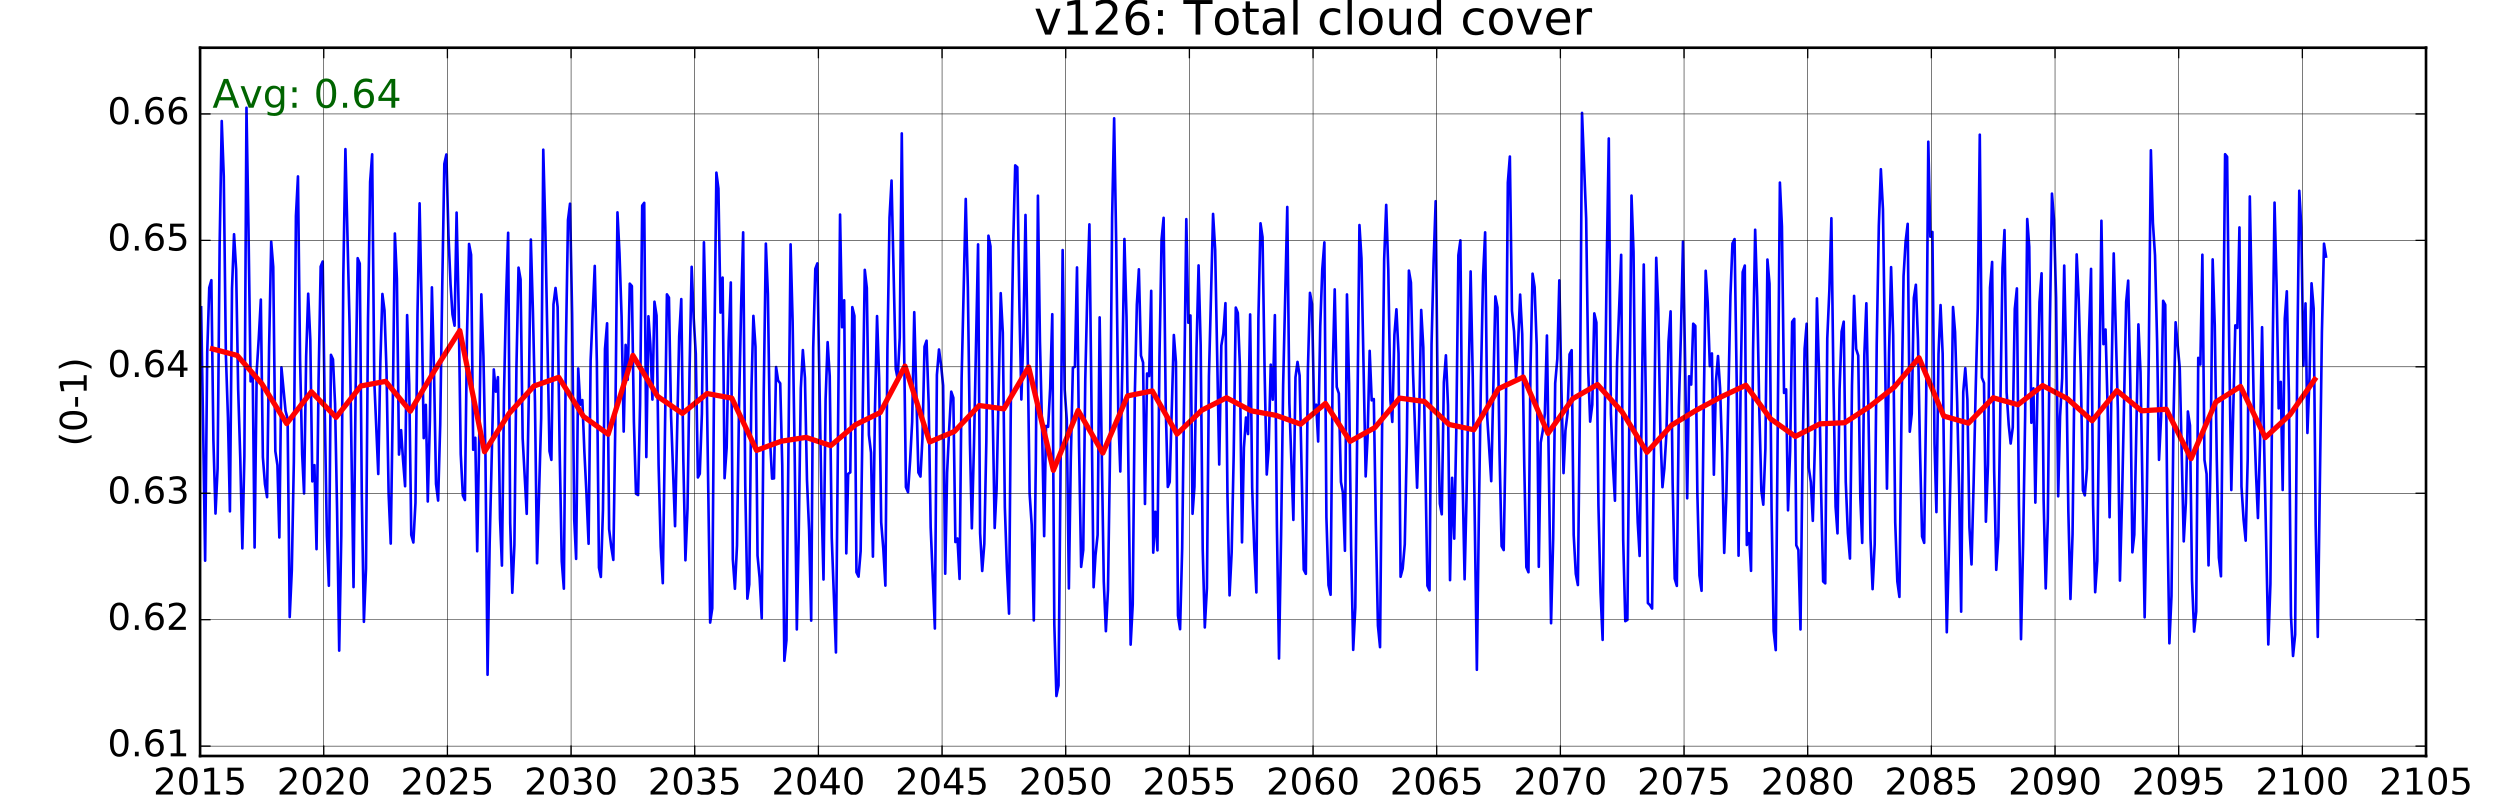 <?xml version="1.0" encoding="utf-8" standalone="no"?>
<!DOCTYPE svg PUBLIC "-//W3C//DTD SVG 1.1//EN"
  "http://www.w3.org/Graphics/SVG/1.1/DTD/svg11.dtd">
<!-- Created with matplotlib (http://matplotlib.org/) -->
<svg height="302pt" version="1.1" viewBox="0 0 950 302" width="950pt" xmlns="http://www.w3.org/2000/svg" xmlns:xlink="http://www.w3.org/1999/xlink">
 <defs>
  <style type="text/css">
*{stroke-linecap:butt;stroke-linejoin:round;stroke-miterlimit:100000;}
  </style>
 </defs>
 <g id="figure_1">
  <g id="patch_1">
   <path d="M 0 302.4 
L 950.4 302.4 
L 950.4 0 
L 0 0 
z
" style="fill:#ffffff;"/>
  </g>
  <g id="axes_1">
   <g id="patch_2">
    <path d="M 76.032 287.28 
L 921.888 287.28 
L 921.888 18.144 
L 76.032 18.144 
z
" style="fill:#ffffff;"/>
   </g>
   <g id="line2d_1">
    <path clip-path="url(#p4f9654e4d9)" d="M 76.431 116.792 
L 77.229 164.982 
L 77.95 213.06 
L 78.749 133.753 
L 79.521 109.313 
L 80.319 106.469 
L 81.092 167.197 
L 81.89 195.147 
L 82.688 178.054 
L 83.461 93.189 
L 84.259 45.991 
L 85.031 67.061 
L 85.828 134.741 
L 86.624 158.768 
L 87.369 194.312 
L 88.165 109.618 
L 88.936 89.017 
L 89.732 102.389 
L 90.502 147.841 
L 91.298 173.984 
L 92.094 208.382 
L 92.864 173.35 
L 93.66 40.94 
L 94.431 87.35 
L 95.228 144.932 
L 96.026 141.76 
L 96.747 208.05 
L 97.545 141.145 
L 98.318 128.693 
L 99.116 113.845 
L 99.888 173.718 
L 100.687 183.971 
L 101.485 188.919 
L 102.257 131.929 
L 103.056 91.835 
L 103.828 101.423 
L 104.626 171.433 
L 105.425 176.775 
L 106.146 204.24 
L 106.944 139.57 
L 108.514 156.163 
L 109.287 159.166 
L 110.085 234.481 
L 110.883 216.766 
L 111.656 175.672 
L 112.454 82.04 
L 113.226 67.037 
L 114.025 136.454 
L 114.823 172.706 
L 115.544 187.521 
L 116.342 135.369 
L 117.115 111.607 
L 117.913 129.026 
L 118.685 182.922 
L 119.484 176.75 
L 120.282 208.684 
L 121.054 144.714 
L 121.852 101.303 
L 122.625 99.377 
L 123.422 157.411 
L 124.218 203.596 
L 124.963 222.58 
L 125.759 134.831 
L 126.529 136.55 
L 127.325 153.457 
L 128.096 194.246 
L 128.892 247.235 
L 129.688 203.497 
L 130.458 104.852 
L 131.254 56.666 
L 132.822 122.752 
L 134.341 223.092 
L 135.139 148.168 
L 135.911 98.107 
L 136.71 100.142 
L 137.482 188.124 
L 138.28 236.289 
L 139.079 216.108 
L 139.851 121.226 
L 140.649 69.061 
L 141.422 58.644 
L 142.22 144.626 
L 143.739 180.117 
L 144.537 137.47 
L 145.31 111.712 
L 146.108 117.957 
L 146.88 140.969 
L 147.679 187.737 
L 148.477 206.557 
L 149.249 154.202 
L 150.048 88.725 
L 150.82 105.95 
L 151.618 172.742 
L 152.417 163.459 
L 153.138 174.622 
L 153.936 184.773 
L 154.708 119.738 
L 155.506 146.288 
L 156.279 203.289 
L 157.077 206.147 
L 157.875 191.063 
L 158.648 119.186 
L 159.446 77.265 
L 160.218 116.356 
L 161.016 166.488 
L 161.812 153.84 
L 162.556 190.567 
L 163.352 160.009 
L 164.123 109.192 
L 164.919 140.753 
L 165.689 183.896 
L 166.485 190.21 
L 167.281 161.389 
L 168.052 108.817 
L 168.848 62.261 
L 169.618 58.7 
L 170.415 89.3 
L 171.213 108.07 
L 171.934 119.462 
L 172.733 123.76 
L 173.505 80.781 
L 174.303 117.937 
L 175.076 172.531 
L 175.874 188.232 
L 176.672 190.021 
L 177.445 128.239 
L 178.243 92.695 
L 179.015 96.813 
L 179.814 170.905 
L 180.612 166.351 
L 181.333 209.477 
L 182.131 164.897 
L 182.903 111.858 
L 183.702 135.391 
L 184.474 173.575 
L 185.272 256.405 
L 186.071 206.512 
L 187.641 140.389 
L 188.414 148.834 
L 189.212 143.319 
L 190.01 197.026 
L 190.731 214.924 
L 191.529 148.881 
L 192.302 113.369 
L 193.1 88.453 
L 193.872 198.702 
L 194.671 225.251 
L 195.469 207.064 
L 196.241 139.755 
L 197.04 101.699 
L 197.812 106.149 
L 198.609 166.561 
L 200.15 195.259 
L 200.946 150.466 
L 201.716 91.021 
L 202.512 118.407 
L 203.283 152.725 
L 204.079 214.03 
L 205.645 158.938 
L 206.441 56.881 
L 207.212 86.438 
L 208.807 171.442 
L 209.528 174.753 
L 210.326 115.657 
L 211.099 109.426 
L 211.897 116.66 
L 212.669 171.059 
L 213.468 213.316 
L 214.266 223.691 
L 215.038 131.844 
L 215.836 83.573 
L 216.609 77.402 
L 217.407 119.512 
L 218.205 197.36 
L 218.926 212.375 
L 219.725 140.019 
L 220.497 153.787 
L 221.295 152.035 
L 222.068 171.81 
L 222.866 187.857 
L 223.664 206.631 
L 224.437 136.915 
L 226.007 101.05 
L 226.806 137.697 
L 227.604 215.679 
L 228.325 219.24 
L 229.123 193.792 
L 229.895 132.587 
L 230.694 122.857 
L 231.466 201.077 
L 232.264 207.744 
L 233.063 212.757 
L 233.835 159.793 
L 234.633 80.696 
L 235.406 96.095 
L 236.203 120.378 
L 236.999 163.994 
L 237.744 131.062 
L 238.54 144.294 
L 239.31 107.791 
L 240.106 108.687 
L 240.876 160.206 
L 241.672 187.601 
L 242.468 188.125 
L 243.239 153.411 
L 244.035 78.129 
L 244.805 77.081 
L 245.602 173.679 
L 246.401 120.18 
L 247.122 130.782 
L 247.92 151.84 
L 248.692 114.653 
L 249.49 119.922 
L 250.263 176.584 
L 251.061 207.736 
L 251.859 221.601 
L 253.43 111.854 
L 254.202 113.086 
L 255.001 158.057 
L 256.52 199.947 
L 258.091 127.741 
L 258.889 113.655 
L 259.661 174.772 
L 260.46 212.91 
L 261.258 193.171 
L 262.03 141.093 
L 262.828 101.386 
L 263.601 120.87 
L 264.399 134.433 
L 265.197 181.436 
L 265.918 180.031 
L 266.717 157.256 
L 267.489 92.069 
L 268.287 126.65 
L 269.858 236.583 
L 270.656 231.165 
L 271.429 133.503 
L 272.227 65.605 
L 272.999 71.657 
L 273.796 118.787 
L 274.592 105.484 
L 275.337 181.711 
L 276.133 170.129 
L 276.904 129.589 
L 277.7 107.336 
L 278.47 212.458 
L 279.266 223.726 
L 280.062 207.272 
L 280.832 154.577 
L 281.628 116.28 
L 282.399 88.289 
L 283.196 184.457 
L 283.994 227.493 
L 284.715 222.096 
L 285.513 149.118 
L 286.286 120.032 
L 287.084 131.762 
L 287.856 211.089 
L 288.655 219.552 
L 289.453 234.94 
L 290.225 148.888 
L 291.024 92.578 
L 291.796 111.701 
L 292.594 166.85 
L 293.393 181.892 
L 294.114 181.783 
L 294.912 139.48 
L 295.684 144.618 
L 296.482 145.675 
L 297.255 176.782 
L 298.053 251.09 
L 298.851 243.317 
L 300.422 92.85 
L 301.194 122.117 
L 301.993 173.793 
L 302.791 239.181 
L 303.512 203.318 
L 304.31 147.594 
L 305.083 133.034 
L 305.881 143.638 
L 306.653 182.384 
L 307.452 201.374 
L 308.25 235.841 
L 309.022 132.072 
L 309.82 102.154 
L 310.593 100.089 
L 312.186 190.964 
L 312.931 220.217 
L 313.727 151.651 
L 314.497 130.016 
L 315.293 142.911 
L 316.064 204.322 
L 317.656 247.932 
L 319.222 81.54 
L 319.992 124.359 
L 320.79 114.1 
L 321.588 210.28 
L 322.309 180.059 
L 323.107 179.502 
L 323.879 116.711 
L 324.678 120.031 
L 325.45 217.446 
L 326.248 219.13 
L 327.047 209.406 
L 328.617 102.546 
L 329.39 109.419 
L 330.188 165.28 
L 330.986 172.022 
L 331.707 211.517 
L 332.505 154.814 
L 333.278 120.11 
L 334.076 143.761 
L 334.848 198.457 
L 335.647 208.437 
L 336.445 222.532 
L 337.217 132.991 
L 338.016 82.644 
L 338.788 68.603 
L 340.385 140.171 
L 341.106 143.92 
L 341.904 128.303 
L 342.676 50.691 
L 343.474 124.969 
L 344.247 185.101 
L 345.045 187.044 
L 345.843 175.078 
L 346.616 160.353 
L 347.414 118.627 
L 348.984 179.571 
L 349.78 181.09 
L 350.524 166.698 
L 351.32 131.717 
L 352.091 129.457 
L 352.887 153.175 
L 353.657 200.399 
L 355.249 238.838 
L 356.02 142.454 
L 356.816 132.808 
L 357.586 138.57 
L 358.383 146.462 
L 359.181 218.013 
L 359.902 179.566 
L 360.701 162.722 
L 361.473 148.831 
L 362.271 151.165 
L 363.044 205.977 
L 363.842 204.627 
L 364.64 219.988 
L 365.413 143.749 
L 366.983 75.596 
L 367.782 109.163 
L 368.58 168.437 
L 369.301 200.754 
L 370.099 169.493 
L 371.67 92.87 
L 372.442 202.652 
L 373.24 216.963 
L 374.039 206.673 
L 374.811 167.66 
L 375.609 89.563 
L 376.382 93.616 
L 377.18 154.131 
L 377.978 200.634 
L 378.699 185.964 
L 380.27 111.4 
L 381.068 126.412 
L 381.84 192.716 
L 382.639 216.307 
L 383.437 233.176 
L 384.209 142.373 
L 385.008 92.58 
L 385.78 62.841 
L 386.577 63.551 
L 387.373 116.583 
L 388.118 151.803 
L 388.914 126.37 
L 389.684 81.677 
L 390.48 131.4 
L 391.251 187.553 
L 392.047 199.515 
L 392.843 235.768 
L 393.613 175.426 
L 394.409 74.36 
L 395.18 129.857 
L 395.977 162.181 
L 396.775 203.73 
L 397.496 161.861 
L 398.294 162.204 
L 399.067 147.385 
L 399.865 119.397 
L 400.637 237.216 
L 401.436 264.484 
L 402.234 260.471 
L 403.804 95.025 
L 404.577 148.014 
L 405.375 159.442 
L 406.173 223.606 
L 406.894 174.784 
L 407.693 139.745 
L 408.465 139.36 
L 409.263 101.625 
L 410.036 169.396 
L 410.834 215.413 
L 411.632 208.991 
L 412.405 144.033 
L 413.203 110.023 
L 413.975 85.253 
L 415.572 223.144 
L 416.293 211.015 
L 417.091 203.281 
L 417.863 120.605 
L 419.434 220.938 
L 420.232 239.847 
L 421.031 224.217 
L 421.803 172.462 
L 422.601 82.739 
L 423.374 44.96 
L 424.171 93.183 
L 424.967 158.517 
L 425.712 179.174 
L 426.508 138.297 
L 427.278 90.814 
L 428.074 120.534 
L 429.64 244.958 
L 430.436 229.698 
L 431.207 151.066 
L 432.003 115.767 
L 432.773 102.336 
L 433.57 135.127 
L 434.369 137.785 
L 435.09 191.506 
L 435.888 141.921 
L 436.66 142.899 
L 437.458 110.517 
L 438.231 210 
L 439.029 194.485 
L 439.827 209.14 
L 440.6 135.635 
L 441.398 90.969 
L 442.17 82.774 
L 442.969 154.333 
L 443.767 185.039 
L 444.488 183.16 
L 446.059 127.303 
L 446.857 137.616 
L 447.629 233.91 
L 448.428 239.093 
L 449.226 208.418 
L 450.796 83.275 
L 451.569 122.647 
L 452.367 119.876 
L 453.165 195.236 
L 453.886 184.943 
L 454.685 132.216 
L 455.457 100.852 
L 456.255 131.148 
L 457.028 208.765 
L 457.826 238.432 
L 458.624 223.547 
L 459.397 142.934 
L 460.967 81.294 
L 461.764 94.93 
L 463.305 176.514 
L 464.101 131.329 
L 464.872 126.757 
L 465.668 115.201 
L 466.438 188.418 
L 467.234 226.239 
L 468.03 209.911 
L 468.8 173.056 
L 469.596 116.879 
L 470.367 118.908 
L 471.164 139.19 
L 471.962 206.095 
L 472.683 170.164 
L 473.481 158.647 
L 474.254 164.938 
L 475.052 119.484 
L 475.824 185.291 
L 476.623 208.511 
L 477.421 225.122 
L 478.193 121.007 
L 478.992 84.852 
L 479.764 90.105 
L 480.562 141.714 
L 481.361 180.311 
L 482.082 170.656 
L 482.88 138.563 
L 483.652 151.879 
L 484.45 119.757 
L 485.223 200.05 
L 486.021 250.234 
L 486.819 203.232 
L 487.592 146.315 
L 489.162 78.654 
L 489.961 153.207 
L 491.48 197.563 
L 492.278 143.403 
L 493.051 137.531 
L 493.849 142.679 
L 495.42 216.481 
L 496.218 218.059 
L 496.99 141.005 
L 497.788 111.282 
L 498.561 115.525 
L 499.358 155.615 
L 500.154 153.78 
L 500.899 167.772 
L 501.695 123.922 
L 502.465 102.325 
L 503.261 92.104 
L 504.032 196.543 
L 504.828 222.368 
L 505.624 226.007 
L 506.394 142.191 
L 507.19 109.963 
L 507.96 147.039 
L 508.758 149.518 
L 509.556 183.155 
L 510.277 187.016 
L 511.075 209.295 
L 511.847 111.887 
L 512.646 145.861 
L 513.418 208.14 
L 514.216 246.95 
L 515.015 230.838 
L 516.585 85.521 
L 517.358 98.154 
L 518.954 181.039 
L 519.675 166.342 
L 520.473 133.328 
L 521.246 152.13 
L 522.044 151.639 
L 522.816 199.234 
L 523.615 237.751 
L 524.413 245.924 
L 525.185 163.891 
L 525.984 98.466 
L 526.756 77.864 
L 527.554 102.633 
L 528.353 152.031 
L 529.074 160.329 
L 529.872 127.273 
L 530.644 117.538 
L 531.442 134.329 
L 532.215 219.17 
L 533.013 216.104 
L 533.811 206.836 
L 534.584 168.927 
L 535.382 102.832 
L 536.154 107.38 
L 536.952 141.601 
L 538.492 185.325 
L 539.288 158.523 
L 540.059 117.797 
L 540.855 131.976 
L 542.421 222.582 
L 543.217 224.329 
L 543.988 130.809 
L 544.784 99.038 
L 545.554 76.456 
L 546.351 155.331 
L 547.149 191.387 
L 547.87 195.431 
L 548.669 145.241 
L 549.441 135.024 
L 550.239 154.026 
L 551.012 220.454 
L 551.81 181.566 
L 552.608 204.683 
L 553.381 164.203 
L 554.179 96.981 
L 554.951 91.332 
L 555.75 180.405 
L 556.548 220.122 
L 557.269 189.358 
L 558.839 103.145 
L 559.638 142.806 
L 561.208 254.521 
L 562.007 193.141 
L 562.779 142.794 
L 563.577 104.662 
L 564.35 88.295 
L 565.148 158.555 
L 566.667 182.844 
L 568.238 112.641 
L 569.036 116.83 
L 569.808 171.306 
L 570.607 207.532 
L 571.405 209.029 
L 572.177 164.386 
L 572.976 69.381 
L 573.748 59.483 
L 574.545 118.1 
L 575.341 126.037 
L 576.086 143.362 
L 576.882 130.319 
L 577.652 111.944 
L 578.448 126.969 
L 579.219 176.821 
L 580.015 215.517 
L 580.811 217.459 
L 581.581 139.912 
L 582.377 103.997 
L 583.148 109.067 
L 583.945 131.176 
L 584.743 215.388 
L 585.464 168.204 
L 586.262 163.615 
L 587.035 157.267 
L 587.833 127.498 
L 589.404 236.832 
L 590.202 204.792 
L 590.974 145.616 
L 591.772 136.453 
L 592.545 106.541 
L 593.343 147.697 
L 594.141 179.78 
L 594.862 163.664 
L 595.661 156.957 
L 596.433 134.645 
L 597.231 133.068 
L 598.004 203.309 
L 598.802 218.051 
L 599.6 222.321 
L 600.373 153.864 
L 601.171 42.901 
L 602.742 83.063 
L 603.54 141.07 
L 604.261 160.216 
L 605.059 153.805 
L 605.831 119.087 
L 606.63 122.569 
L 607.402 191.932 
L 608.2 225.008 
L 608.999 243.154 
L 609.771 161.895 
L 610.569 99.183 
L 611.342 52.615 
L 612.139 157.085 
L 612.935 177.195 
L 613.68 190.271 
L 614.476 138.139 
L 616.042 96.835 
L 616.812 205.152 
L 617.608 236.041 
L 618.404 235.566 
L 619.971 74.319 
L 620.741 95.67 
L 621.538 172.296 
L 622.337 198.557 
L 623.058 211.257 
L 624.628 100.517 
L 625.426 152.311 
L 626.199 229.157 
L 626.997 229.934 
L 627.795 231.254 
L 629.366 97.963 
L 630.138 117.326 
L 630.937 164.165 
L 631.735 185.129 
L 632.456 178.012 
L 633.254 164.425 
L 634.027 129.881 
L 634.825 118.317 
L 635.597 183.423 
L 636.396 219.895 
L 637.194 222.641 
L 637.966 154.562 
L 638.764 126.248 
L 639.537 91.79 
L 640.335 137.083 
L 641.133 189.359 
L 641.854 142.968 
L 642.653 146.147 
L 643.425 123.008 
L 644.223 123.821 
L 644.996 187.546 
L 645.794 218.69 
L 646.592 224.501 
L 647.365 159.217 
L 648.163 102.9 
L 648.935 115.001 
L 649.732 139.118 
L 650.528 134.309 
L 651.273 180.386 
L 652.069 144.709 
L 652.84 135.293 
L 653.636 147.623 
L 654.406 171.914 
L 655.202 210.091 
L 655.998 188.629 
L 657.564 112.347 
L 658.335 92.503 
L 659.132 90.85 
L 659.93 144.197 
L 660.651 211.155 
L 661.449 146.02 
L 662.222 103.391 
L 663.02 100.906 
L 663.792 207.088 
L 664.591 202.582 
L 665.389 216.92 
L 666.161 133.253 
L 666.96 87.298 
L 667.732 113.02 
L 668.53 155.538 
L 669.329 186.523 
L 670.05 191.778 
L 670.848 170.483 
L 671.62 98.625 
L 672.418 107.853 
L 673.191 193.413 
L 673.989 239.789 
L 674.787 247.043 
L 676.358 69.386 
L 677.13 86.015 
L 677.929 149.313 
L 678.727 147.946 
L 679.448 193.926 
L 680.246 171.364 
L 681.019 122.291 
L 681.817 121.165 
L 682.589 207.204 
L 683.388 208.992 
L 684.186 239.192 
L 684.958 173.139 
L 685.756 132.545 
L 686.529 123.024 
L 687.326 177.687 
L 688.122 183.2 
L 688.867 197.918 
L 689.663 169.081 
L 690.433 113.384 
L 691.229 141.501 
L 692 185.423 
L 692.796 220.948 
L 693.592 221.683 
L 694.362 128.591 
L 695.158 110.271 
L 695.928 82.929 
L 696.726 146.797 
L 697.524 192.52 
L 698.245 202.675 
L 699.043 147.907 
L 699.815 126.022 
L 700.614 122.234 
L 701.386 183.129 
L 702.184 202.541 
L 702.983 212.245 
L 703.755 146.47 
L 704.553 112.442 
L 705.326 132.571 
L 706.124 135.105 
L 706.922 189.142 
L 707.643 206.303 
L 708.441 134.973 
L 709.214 115.244 
L 710.012 156.812 
L 710.784 204.611 
L 711.583 223.873 
L 712.381 206.882 
L 713.153 130.88 
L 713.952 85.812 
L 714.724 64.305 
L 715.522 79.488 
L 717.042 185.684 
L 717.84 134.014 
L 718.612 101.514 
L 719.41 127.413 
L 720.183 198.447 
L 720.981 220.924 
L 721.779 226.826 
L 722.552 158.343 
L 723.35 104.941 
L 724.122 91.855 
L 724.92 85.061 
L 725.716 164.055 
L 726.46 157.224 
L 727.256 113.236 
L 728.027 108.207 
L 728.823 128.967 
L 729.593 170.388 
L 730.389 203.857 
L 731.185 206.285 
L 731.956 150.483 
L 732.752 53.856 
L 733.522 89.945 
L 734.319 88.153 
L 735.117 168.49 
L 735.838 194.601 
L 736.637 134.538 
L 737.409 115.928 
L 738.207 134.417 
L 738.98 197.127 
L 739.778 240.263 
L 740.576 209.414 
L 741.349 171.491 
L 742.147 116.67 
L 742.919 126.141 
L 743.718 152.83 
L 744.516 188.354 
L 745.237 232.427 
L 746.035 148.946 
L 746.807 139.905 
L 747.606 151.778 
L 748.378 200.292 
L 749.176 214.486 
L 749.975 183.708 
L 750.747 148.472 
L 751.545 117.248 
L 752.318 51.174 
L 753.116 143.505 
L 753.914 145.529 
L 754.635 198.239 
L 755.433 176.517 
L 756.206 109.301 
L 757.004 99.541 
L 757.776 178.889 
L 758.575 216.543 
L 759.373 203.824 
L 760.944 101.728 
L 761.716 87.426 
L 762.513 149.142 
L 763.309 161.42 
L 764.054 168.543 
L 764.85 162.418 
L 765.62 117.406 
L 766.416 109.596 
L 767.187 191.757 
L 767.983 242.891 
L 768.779 206.777 
L 769.549 158.429 
L 770.345 83.223 
L 771.116 93.811 
L 771.913 160.65 
L 772.711 147.572 
L 773.432 190.992 
L 774.23 148.982 
L 775.003 114.717 
L 775.801 103.854 
L 776.573 189.831 
L 777.372 223.597 
L 778.17 197.057 
L 778.942 123.982 
L 779.74 73.576 
L 780.513 83.459 
L 781.311 113.145 
L 782.109 188.607 
L 782.83 158.172 
L 783.629 143.673 
L 784.401 100.923 
L 785.199 140.141 
L 785.972 194.303 
L 786.77 227.612 
L 787.568 203.06 
L 788.341 137.831 
L 789.139 96.676 
L 789.911 113.825 
L 790.71 142.441 
L 791.508 186.338 
L 792.229 188.241 
L 793.027 178.105 
L 793.799 127.322 
L 794.598 102.169 
L 795.37 191.742 
L 796.168 225.037 
L 796.967 213.187 
L 798.537 83.878 
L 799.31 130.778 
L 800.107 125.211 
L 800.903 155.144 
L 801.648 196.556 
L 802.444 140.356 
L 803.214 96.296 
L 804.78 155.475 
L 805.576 220.623 
L 806.372 189.903 
L 807.939 114.766 
L 808.709 106.639 
L 809.506 144.726 
L 810.305 209.887 
L 811.026 203.203 
L 812.596 123.268 
L 813.394 141.363 
L 814.965 234.594 
L 815.763 190.056 
L 816.536 135.234 
L 817.334 57.101 
L 818.106 84.749 
L 818.905 97.082 
L 819.703 129.929 
L 820.424 174.735 
L 821.222 158.388 
L 821.995 114.302 
L 822.793 115.806 
L 823.565 193.317 
L 824.364 244.461 
L 825.162 226.461 
L 825.934 158.732 
L 826.732 122.465 
L 828.303 139.825 
L 829.822 205.717 
L 830.621 191.168 
L 831.393 156.36 
L 832.191 161.638 
L 832.964 220.493 
L 833.762 239.991 
L 834.56 232.429 
L 835.333 135.989 
L 836.131 138.52 
L 836.903 96.793 
L 837.7 174.741 
L 838.496 180.093 
L 839.241 214.842 
L 840.037 173.446 
L 840.808 98.568 
L 841.604 123.527 
L 842.374 174.582 
L 843.17 211.928 
L 843.966 218.993 
L 845.532 58.601 
L 846.303 59.563 
L 847.1 131.946 
L 847.898 186.206 
L 849.417 123.639 
L 850.19 124.599 
L 850.988 86.417 
L 851.76 184.853 
L 852.559 197.443 
L 853.357 205.442 
L 854.129 174.454 
L 854.928 74.653 
L 856.498 157.294 
L 857.297 180.285 
L 858.018 196.843 
L 858.816 168.605 
L 859.588 124.336 
L 860.386 169.598 
L 861.957 244.893 
L 862.755 221.879 
L 863.528 140.312 
L 864.326 76.988 
L 865.098 108.414 
L 865.897 155.183 
L 866.695 145.113 
L 867.416 186.2 
L 868.214 121.093 
L 868.987 110.698 
L 869.785 149.948 
L 870.557 233.843 
L 871.356 249.273 
L 872.154 241.207 
L 872.926 139.526 
L 873.724 72.485 
L 874.497 86.339 
L 875.295 139.004 
L 876.093 115.29 
L 876.814 164.519 
L 877.613 143.605 
L 878.385 107.652 
L 879.183 117.274 
L 879.956 199.466 
L 880.754 242.032 
L 882.325 126.229 
L 883.123 92.599 
L 883.895 97.492 
L 883.895 97.492 
" style="fill:none;stroke:#0000ff;stroke-linecap:square;"/>
   </g>
   <g id="line2d_2">
    <path clip-path="url(#p4f9654e4d9)" d="M 80.731 132.584 
L 90.13 135.058 
L 99.528 145.852 
L 108.926 160.959 
L 118.325 148.87 
L 127.723 158.594 
L 137.122 146.671 
L 146.52 144.914 
L 155.918 156.244 
L 165.317 140.51 
L 174.715 125.653 
L 184.114 171.66 
L 193.512 157.049 
L 202.91 146.698 
L 212.309 143.38 
L 221.707 158.237 
L 231.106 165.001 
L 240.504 135.063 
L 249.902 150.62 
L 259.301 157.098 
L 268.699 149.55 
L 278.098 151.303 
L 287.496 171.142 
L 296.894 167.65 
L 306.293 166.206 
L 315.691 169.335 
L 325.09 161.41 
L 334.488 156.764 
L 343.886 139.122 
L 353.285 167.945 
L 362.683 163.948 
L 372.082 154.097 
L 381.48 155.373 
L 390.878 139.489 
L 400.277 178.722 
L 409.675 155.973 
L 419.074 172.139 
L 428.472 150.433 
L 437.87 148.563 
L 447.269 164.925 
L 456.667 155.892 
L 466.066 151.146 
L 475.464 156.117 
L 484.862 157.833 
L 494.261 161.191 
L 503.659 153.303 
L 513.058 167.703 
L 522.456 162.477 
L 531.854 151.282 
L 541.253 152.555 
L 550.651 161.305 
L 560.05 163.312 
L 569.448 147.72 
L 578.846 143.292 
L 588.245 164.697 
L 597.643 151.51 
L 607.042 146.133 
L 616.44 156.577 
L 625.838 171.86 
L 635.237 161.541 
L 644.635 155.853 
L 654.034 150.81 
L 663.432 146.39 
L 672.83 159.171 
L 682.229 165.842 
L 691.627 161.051 
L 701.026 160.629 
L 710.424 154.495 
L 719.822 147.104 
L 729.221 135.964 
L 738.619 158.103 
L 748.018 160.802 
L 757.416 151.163 
L 766.814 153.784 
L 776.213 146.522 
L 785.611 151.497 
L 795.01 159.89 
L 804.408 148.435 
L 813.806 156.103 
L 823.205 155.531 
L 832.603 174.284 
L 842.002 152.783 
L 851.4 146.853 
L 860.798 166.279 
L 870.197 157.576 
L 879.595 144.2 
" style="fill:none;stroke:#ff0000;stroke-linecap:square;stroke-width:2.0;"/>
   </g>
   <g id="patch_3">
    <path d="M 76.032 18.144 
L 921.888 18.144 
" style="fill:none;stroke:#000000;stroke-linecap:square;stroke-linejoin:miter;"/>
   </g>
   <g id="patch_4">
    <path d="M 921.888 287.28 
L 921.888 18.144 
" style="fill:none;stroke:#000000;stroke-linecap:square;stroke-linejoin:miter;"/>
   </g>
   <g id="patch_5">
    <path d="M 76.032 287.28 
L 921.888 287.28 
" style="fill:none;stroke:#000000;stroke-linecap:square;stroke-linejoin:miter;"/>
   </g>
   <g id="patch_6">
    <path d="M 76.032 287.28 
L 76.032 18.144 
" style="fill:none;stroke:#000000;stroke-linecap:square;stroke-linejoin:miter;"/>
   </g>
   <g id="matplotlib.axis_1">
    <g id="xtick_1">
     <g id="line2d_3">
      <path clip-path="url(#p4f9654e4d9)" d="M 76.032 287.28 
L 76.032 18.144 
" style="fill:none;stroke:#000000;stroke-linecap:square;stroke-width:0.2;"/>
     </g>
     <g id="line2d_4">
      <defs>
       <path d="M 0 0 
L 0 -4 
" id="m1e1b8085aa" style="stroke:#000000;stroke-width:0.5;"/>
      </defs>
      <g>
       <use style="stroke:#000000;stroke-width:0.5;" x="76.032" xlink:href="#m1e1b8085aa" y="287.28"/>
      </g>
     </g>
     <g id="line2d_5">
      <defs>
       <path d="M 0 0 
L 0 4 
" id="ma6a03e29cc" style="stroke:#000000;stroke-width:0.5;"/>
      </defs>
      <g>
       <use style="stroke:#000000;stroke-width:0.5;" x="76.032" xlink:href="#ma6a03e29cc" y="18.144"/>
      </g>
     </g>
     <g id="text_1">
      <!-- 2015 -->
      <defs>
       <path d="M 19.188 8.297 
L 53.609 8.297 
L 53.609 0 
L 7.328 0 
L 7.328 8.297 
Q 12.938 14.109 22.625 23.891 
Q 32.328 33.688 34.812 36.531 
Q 39.547 41.844 41.422 45.531 
Q 43.312 49.219 43.312 52.781 
Q 43.312 58.594 39.234 62.25 
Q 35.156 65.922 28.609 65.922 
Q 23.969 65.922 18.812 64.312 
Q 13.672 62.703 7.812 59.422 
L 7.812 69.391 
Q 13.766 71.781 18.938 73 
Q 24.125 74.219 28.422 74.219 
Q 39.75 74.219 46.484 68.547 
Q 53.219 62.891 53.219 53.422 
Q 53.219 48.922 51.531 44.891 
Q 49.859 40.875 45.406 35.406 
Q 44.188 33.984 37.641 27.219 
Q 31.109 20.453 19.188 8.297 
" id="BitstreamVeraSans-Roman-32"/>
       <path d="M 31.781 66.406 
Q 24.172 66.406 20.328 58.906 
Q 16.5 51.422 16.5 36.375 
Q 16.5 21.391 20.328 13.891 
Q 24.172 6.391 31.781 6.391 
Q 39.453 6.391 43.281 13.891 
Q 47.125 21.391 47.125 36.375 
Q 47.125 51.422 43.281 58.906 
Q 39.453 66.406 31.781 66.406 
M 31.781 74.219 
Q 44.047 74.219 50.516 64.516 
Q 56.984 54.828 56.984 36.375 
Q 56.984 17.969 50.516 8.266 
Q 44.047 -1.422 31.781 -1.422 
Q 19.531 -1.422 13.062 8.266 
Q 6.594 17.969 6.594 36.375 
Q 6.594 54.828 13.062 64.516 
Q 19.531 74.219 31.781 74.219 
" id="BitstreamVeraSans-Roman-30"/>
       <path d="M 12.406 8.297 
L 28.516 8.297 
L 28.516 63.922 
L 10.984 60.406 
L 10.984 69.391 
L 28.422 72.906 
L 38.281 72.906 
L 38.281 8.297 
L 54.391 8.297 
L 54.391 0 
L 12.406 0 
z
" id="BitstreamVeraSans-Roman-31"/>
       <path d="M 10.797 72.906 
L 49.516 72.906 
L 49.516 64.594 
L 19.828 64.594 
L 19.828 46.734 
Q 21.969 47.469 24.109 47.828 
Q 26.266 48.188 28.422 48.188 
Q 40.625 48.188 47.75 41.5 
Q 54.891 34.812 54.891 23.391 
Q 54.891 11.625 47.562 5.094 
Q 40.234 -1.422 26.906 -1.422 
Q 22.312 -1.422 17.547 -0.641 
Q 12.797 0.141 7.719 1.703 
L 7.719 11.625 
Q 12.109 9.234 16.797 8.062 
Q 21.484 6.891 26.703 6.891 
Q 35.156 6.891 40.078 11.328 
Q 45.016 15.766 45.016 23.391 
Q 45.016 31 40.078 35.438 
Q 35.156 39.891 26.703 39.891 
Q 22.75 39.891 18.812 39.016 
Q 14.891 38.141 10.797 36.281 
z
" id="BitstreamVeraSans-Roman-35"/>
      </defs>
      <g transform="translate(58.217 301.918)scale(0.14 -0.14)">
       <use xlink:href="#BitstreamVeraSans-Roman-32"/>
       <use x="63.623" xlink:href="#BitstreamVeraSans-Roman-30"/>
       <use x="127.246" xlink:href="#BitstreamVeraSans-Roman-31"/>
       <use x="190.869" xlink:href="#BitstreamVeraSans-Roman-35"/>
      </g>
     </g>
    </g>
    <g id="xtick_2">
     <g id="line2d_6">
      <path clip-path="url(#p4f9654e4d9)" d="M 123.024 287.28 
L 123.024 18.144 
" style="fill:none;stroke:#000000;stroke-linecap:square;stroke-width:0.2;"/>
     </g>
     <g id="line2d_7">
      <g>
       <use style="stroke:#000000;stroke-width:0.5;" x="123.024" xlink:href="#m1e1b8085aa" y="287.28"/>
      </g>
     </g>
     <g id="line2d_8">
      <g>
       <use style="stroke:#000000;stroke-width:0.5;" x="123.024" xlink:href="#ma6a03e29cc" y="18.144"/>
      </g>
     </g>
     <g id="text_2">
      <!-- 2020 -->
      <g transform="translate(105.209 301.918)scale(0.14 -0.14)">
       <use xlink:href="#BitstreamVeraSans-Roman-32"/>
       <use x="63.623" xlink:href="#BitstreamVeraSans-Roman-30"/>
       <use x="127.246" xlink:href="#BitstreamVeraSans-Roman-32"/>
       <use x="190.869" xlink:href="#BitstreamVeraSans-Roman-30"/>
      </g>
     </g>
    </g>
    <g id="xtick_3">
     <g id="line2d_9">
      <path clip-path="url(#p4f9654e4d9)" d="M 170.016 287.28 
L 170.016 18.144 
" style="fill:none;stroke:#000000;stroke-linecap:square;stroke-width:0.2;"/>
     </g>
     <g id="line2d_10">
      <g>
       <use style="stroke:#000000;stroke-width:0.5;" x="170.016" xlink:href="#m1e1b8085aa" y="287.28"/>
      </g>
     </g>
     <g id="line2d_11">
      <g>
       <use style="stroke:#000000;stroke-width:0.5;" x="170.016" xlink:href="#ma6a03e29cc" y="18.144"/>
      </g>
     </g>
     <g id="text_3">
      <!-- 2025 -->
      <g transform="translate(152.201 301.918)scale(0.14 -0.14)">
       <use xlink:href="#BitstreamVeraSans-Roman-32"/>
       <use x="63.623" xlink:href="#BitstreamVeraSans-Roman-30"/>
       <use x="127.246" xlink:href="#BitstreamVeraSans-Roman-32"/>
       <use x="190.869" xlink:href="#BitstreamVeraSans-Roman-35"/>
      </g>
     </g>
    </g>
    <g id="xtick_4">
     <g id="line2d_12">
      <path clip-path="url(#p4f9654e4d9)" d="M 217.008 287.28 
L 217.008 18.144 
" style="fill:none;stroke:#000000;stroke-linecap:square;stroke-width:0.2;"/>
     </g>
     <g id="line2d_13">
      <g>
       <use style="stroke:#000000;stroke-width:0.5;" x="217.008" xlink:href="#m1e1b8085aa" y="287.28"/>
      </g>
     </g>
     <g id="line2d_14">
      <g>
       <use style="stroke:#000000;stroke-width:0.5;" x="217.008" xlink:href="#ma6a03e29cc" y="18.144"/>
      </g>
     </g>
     <g id="text_4">
      <!-- 2030 -->
      <defs>
       <path d="M 40.578 39.312 
Q 47.656 37.797 51.625 33 
Q 55.609 28.219 55.609 21.188 
Q 55.609 10.406 48.188 4.484 
Q 40.766 -1.422 27.094 -1.422 
Q 22.516 -1.422 17.656 -0.516 
Q 12.797 0.391 7.625 2.203 
L 7.625 11.719 
Q 11.719 9.328 16.594 8.109 
Q 21.484 6.891 26.812 6.891 
Q 36.078 6.891 40.938 10.547 
Q 45.797 14.203 45.797 21.188 
Q 45.797 27.641 41.281 31.266 
Q 36.766 34.906 28.719 34.906 
L 20.219 34.906 
L 20.219 43.016 
L 29.109 43.016 
Q 36.375 43.016 40.234 45.922 
Q 44.094 48.828 44.094 54.297 
Q 44.094 59.906 40.109 62.906 
Q 36.141 65.922 28.719 65.922 
Q 24.656 65.922 20.016 65.031 
Q 15.375 64.156 9.812 62.312 
L 9.812 71.094 
Q 15.438 72.656 20.344 73.438 
Q 25.25 74.219 29.594 74.219 
Q 40.828 74.219 47.359 69.109 
Q 53.906 64.016 53.906 55.328 
Q 53.906 49.266 50.438 45.094 
Q 46.969 40.922 40.578 39.312 
" id="BitstreamVeraSans-Roman-33"/>
      </defs>
      <g transform="translate(199.193 301.918)scale(0.14 -0.14)">
       <use xlink:href="#BitstreamVeraSans-Roman-32"/>
       <use x="63.623" xlink:href="#BitstreamVeraSans-Roman-30"/>
       <use x="127.246" xlink:href="#BitstreamVeraSans-Roman-33"/>
       <use x="190.869" xlink:href="#BitstreamVeraSans-Roman-30"/>
      </g>
     </g>
    </g>
    <g id="xtick_5">
     <g id="line2d_15">
      <path clip-path="url(#p4f9654e4d9)" d="M 264 287.28 
L 264 18.144 
" style="fill:none;stroke:#000000;stroke-linecap:square;stroke-width:0.2;"/>
     </g>
     <g id="line2d_16">
      <g>
       <use style="stroke:#000000;stroke-width:0.5;" x="264.0" xlink:href="#m1e1b8085aa" y="287.28"/>
      </g>
     </g>
     <g id="line2d_17">
      <g>
       <use style="stroke:#000000;stroke-width:0.5;" x="264.0" xlink:href="#ma6a03e29cc" y="18.144"/>
      </g>
     </g>
     <g id="text_5">
      <!-- 2035 -->
      <g transform="translate(246.185 301.918)scale(0.14 -0.14)">
       <use xlink:href="#BitstreamVeraSans-Roman-32"/>
       <use x="63.623" xlink:href="#BitstreamVeraSans-Roman-30"/>
       <use x="127.246" xlink:href="#BitstreamVeraSans-Roman-33"/>
       <use x="190.869" xlink:href="#BitstreamVeraSans-Roman-35"/>
      </g>
     </g>
    </g>
    <g id="xtick_6">
     <g id="line2d_18">
      <path clip-path="url(#p4f9654e4d9)" d="M 310.992 287.28 
L 310.992 18.144 
" style="fill:none;stroke:#000000;stroke-linecap:square;stroke-width:0.2;"/>
     </g>
     <g id="line2d_19">
      <g>
       <use style="stroke:#000000;stroke-width:0.5;" x="310.992" xlink:href="#m1e1b8085aa" y="287.28"/>
      </g>
     </g>
     <g id="line2d_20">
      <g>
       <use style="stroke:#000000;stroke-width:0.5;" x="310.992" xlink:href="#ma6a03e29cc" y="18.144"/>
      </g>
     </g>
     <g id="text_6">
      <!-- 2040 -->
      <defs>
       <path d="M 37.797 64.312 
L 12.891 25.391 
L 37.797 25.391 
z
M 35.203 72.906 
L 47.609 72.906 
L 47.609 25.391 
L 58.016 25.391 
L 58.016 17.188 
L 47.609 17.188 
L 47.609 0 
L 37.797 0 
L 37.797 17.188 
L 4.891 17.188 
L 4.891 26.703 
z
" id="BitstreamVeraSans-Roman-34"/>
      </defs>
      <g transform="translate(293.177 301.918)scale(0.14 -0.14)">
       <use xlink:href="#BitstreamVeraSans-Roman-32"/>
       <use x="63.623" xlink:href="#BitstreamVeraSans-Roman-30"/>
       <use x="127.246" xlink:href="#BitstreamVeraSans-Roman-34"/>
       <use x="190.869" xlink:href="#BitstreamVeraSans-Roman-30"/>
      </g>
     </g>
    </g>
    <g id="xtick_7">
     <g id="line2d_21">
      <path clip-path="url(#p4f9654e4d9)" d="M 357.984 287.28 
L 357.984 18.144 
" style="fill:none;stroke:#000000;stroke-linecap:square;stroke-width:0.2;"/>
     </g>
     <g id="line2d_22">
      <g>
       <use style="stroke:#000000;stroke-width:0.5;" x="357.984" xlink:href="#m1e1b8085aa" y="287.28"/>
      </g>
     </g>
     <g id="line2d_23">
      <g>
       <use style="stroke:#000000;stroke-width:0.5;" x="357.984" xlink:href="#ma6a03e29cc" y="18.144"/>
      </g>
     </g>
     <g id="text_7">
      <!-- 2045 -->
      <g transform="translate(340.169 301.918)scale(0.14 -0.14)">
       <use xlink:href="#BitstreamVeraSans-Roman-32"/>
       <use x="63.623" xlink:href="#BitstreamVeraSans-Roman-30"/>
       <use x="127.246" xlink:href="#BitstreamVeraSans-Roman-34"/>
       <use x="190.869" xlink:href="#BitstreamVeraSans-Roman-35"/>
      </g>
     </g>
    </g>
    <g id="xtick_8">
     <g id="line2d_24">
      <path clip-path="url(#p4f9654e4d9)" d="M 404.976 287.28 
L 404.976 18.144 
" style="fill:none;stroke:#000000;stroke-linecap:square;stroke-width:0.2;"/>
     </g>
     <g id="line2d_25">
      <g>
       <use style="stroke:#000000;stroke-width:0.5;" x="404.976" xlink:href="#m1e1b8085aa" y="287.28"/>
      </g>
     </g>
     <g id="line2d_26">
      <g>
       <use style="stroke:#000000;stroke-width:0.5;" x="404.976" xlink:href="#ma6a03e29cc" y="18.144"/>
      </g>
     </g>
     <g id="text_8">
      <!-- 2050 -->
      <g transform="translate(387.161 301.918)scale(0.14 -0.14)">
       <use xlink:href="#BitstreamVeraSans-Roman-32"/>
       <use x="63.623" xlink:href="#BitstreamVeraSans-Roman-30"/>
       <use x="127.246" xlink:href="#BitstreamVeraSans-Roman-35"/>
       <use x="190.869" xlink:href="#BitstreamVeraSans-Roman-30"/>
      </g>
     </g>
    </g>
    <g id="xtick_9">
     <g id="line2d_27">
      <path clip-path="url(#p4f9654e4d9)" d="M 451.968 287.28 
L 451.968 18.144 
" style="fill:none;stroke:#000000;stroke-linecap:square;stroke-width:0.2;"/>
     </g>
     <g id="line2d_28">
      <g>
       <use style="stroke:#000000;stroke-width:0.5;" x="451.968" xlink:href="#m1e1b8085aa" y="287.28"/>
      </g>
     </g>
     <g id="line2d_29">
      <g>
       <use style="stroke:#000000;stroke-width:0.5;" x="451.968" xlink:href="#ma6a03e29cc" y="18.144"/>
      </g>
     </g>
     <g id="text_9">
      <!-- 2055 -->
      <g transform="translate(434.153 301.918)scale(0.14 -0.14)">
       <use xlink:href="#BitstreamVeraSans-Roman-32"/>
       <use x="63.623" xlink:href="#BitstreamVeraSans-Roman-30"/>
       <use x="127.246" xlink:href="#BitstreamVeraSans-Roman-35"/>
       <use x="190.869" xlink:href="#BitstreamVeraSans-Roman-35"/>
      </g>
     </g>
    </g>
    <g id="xtick_10">
     <g id="line2d_30">
      <path clip-path="url(#p4f9654e4d9)" d="M 498.96 287.28 
L 498.96 18.144 
" style="fill:none;stroke:#000000;stroke-linecap:square;stroke-width:0.2;"/>
     </g>
     <g id="line2d_31">
      <g>
       <use style="stroke:#000000;stroke-width:0.5;" x="498.96" xlink:href="#m1e1b8085aa" y="287.28"/>
      </g>
     </g>
     <g id="line2d_32">
      <g>
       <use style="stroke:#000000;stroke-width:0.5;" x="498.96" xlink:href="#ma6a03e29cc" y="18.144"/>
      </g>
     </g>
     <g id="text_10">
      <!-- 2060 -->
      <defs>
       <path d="M 33.016 40.375 
Q 26.375 40.375 22.484 35.828 
Q 18.609 31.297 18.609 23.391 
Q 18.609 15.531 22.484 10.953 
Q 26.375 6.391 33.016 6.391 
Q 39.656 6.391 43.531 10.953 
Q 47.406 15.531 47.406 23.391 
Q 47.406 31.297 43.531 35.828 
Q 39.656 40.375 33.016 40.375 
M 52.594 71.297 
L 52.594 62.312 
Q 48.875 64.062 45.094 64.984 
Q 41.312 65.922 37.594 65.922 
Q 27.828 65.922 22.672 59.328 
Q 17.531 52.734 16.797 39.406 
Q 19.672 43.656 24.016 45.922 
Q 28.375 48.188 33.594 48.188 
Q 44.578 48.188 50.953 41.516 
Q 57.328 34.859 57.328 23.391 
Q 57.328 12.156 50.688 5.359 
Q 44.047 -1.422 33.016 -1.422 
Q 20.359 -1.422 13.672 8.266 
Q 6.984 17.969 6.984 36.375 
Q 6.984 53.656 15.188 63.938 
Q 23.391 74.219 37.203 74.219 
Q 40.922 74.219 44.703 73.484 
Q 48.484 72.75 52.594 71.297 
" id="BitstreamVeraSans-Roman-36"/>
      </defs>
      <g transform="translate(481.145 301.918)scale(0.14 -0.14)">
       <use xlink:href="#BitstreamVeraSans-Roman-32"/>
       <use x="63.623" xlink:href="#BitstreamVeraSans-Roman-30"/>
       <use x="127.246" xlink:href="#BitstreamVeraSans-Roman-36"/>
       <use x="190.869" xlink:href="#BitstreamVeraSans-Roman-30"/>
      </g>
     </g>
    </g>
    <g id="xtick_11">
     <g id="line2d_33">
      <path clip-path="url(#p4f9654e4d9)" d="M 545.952 287.28 
L 545.952 18.144 
" style="fill:none;stroke:#000000;stroke-linecap:square;stroke-width:0.2;"/>
     </g>
     <g id="line2d_34">
      <g>
       <use style="stroke:#000000;stroke-width:0.5;" x="545.952" xlink:href="#m1e1b8085aa" y="287.28"/>
      </g>
     </g>
     <g id="line2d_35">
      <g>
       <use style="stroke:#000000;stroke-width:0.5;" x="545.952" xlink:href="#ma6a03e29cc" y="18.144"/>
      </g>
     </g>
     <g id="text_11">
      <!-- 2065 -->
      <g transform="translate(528.137 301.918)scale(0.14 -0.14)">
       <use xlink:href="#BitstreamVeraSans-Roman-32"/>
       <use x="63.623" xlink:href="#BitstreamVeraSans-Roman-30"/>
       <use x="127.246" xlink:href="#BitstreamVeraSans-Roman-36"/>
       <use x="190.869" xlink:href="#BitstreamVeraSans-Roman-35"/>
      </g>
     </g>
    </g>
    <g id="xtick_12">
     <g id="line2d_36">
      <path clip-path="url(#p4f9654e4d9)" d="M 592.944 287.28 
L 592.944 18.144 
" style="fill:none;stroke:#000000;stroke-linecap:square;stroke-width:0.2;"/>
     </g>
     <g id="line2d_37">
      <g>
       <use style="stroke:#000000;stroke-width:0.5;" x="592.944" xlink:href="#m1e1b8085aa" y="287.28"/>
      </g>
     </g>
     <g id="line2d_38">
      <g>
       <use style="stroke:#000000;stroke-width:0.5;" x="592.944" xlink:href="#ma6a03e29cc" y="18.144"/>
      </g>
     </g>
     <g id="text_12">
      <!-- 2070 -->
      <defs>
       <path d="M 8.203 72.906 
L 55.078 72.906 
L 55.078 68.703 
L 28.609 0 
L 18.312 0 
L 43.219 64.594 
L 8.203 64.594 
z
" id="BitstreamVeraSans-Roman-37"/>
      </defs>
      <g transform="translate(575.129 301.918)scale(0.14 -0.14)">
       <use xlink:href="#BitstreamVeraSans-Roman-32"/>
       <use x="63.623" xlink:href="#BitstreamVeraSans-Roman-30"/>
       <use x="127.246" xlink:href="#BitstreamVeraSans-Roman-37"/>
       <use x="190.869" xlink:href="#BitstreamVeraSans-Roman-30"/>
      </g>
     </g>
    </g>
    <g id="xtick_13">
     <g id="line2d_39">
      <path clip-path="url(#p4f9654e4d9)" d="M 639.936 287.28 
L 639.936 18.144 
" style="fill:none;stroke:#000000;stroke-linecap:square;stroke-width:0.2;"/>
     </g>
     <g id="line2d_40">
      <g>
       <use style="stroke:#000000;stroke-width:0.5;" x="639.936" xlink:href="#m1e1b8085aa" y="287.28"/>
      </g>
     </g>
     <g id="line2d_41">
      <g>
       <use style="stroke:#000000;stroke-width:0.5;" x="639.936" xlink:href="#ma6a03e29cc" y="18.144"/>
      </g>
     </g>
     <g id="text_13">
      <!-- 2075 -->
      <g transform="translate(622.121 301.918)scale(0.14 -0.14)">
       <use xlink:href="#BitstreamVeraSans-Roman-32"/>
       <use x="63.623" xlink:href="#BitstreamVeraSans-Roman-30"/>
       <use x="127.246" xlink:href="#BitstreamVeraSans-Roman-37"/>
       <use x="190.869" xlink:href="#BitstreamVeraSans-Roman-35"/>
      </g>
     </g>
    </g>
    <g id="xtick_14">
     <g id="line2d_42">
      <path clip-path="url(#p4f9654e4d9)" d="M 686.928 287.28 
L 686.928 18.144 
" style="fill:none;stroke:#000000;stroke-linecap:square;stroke-width:0.2;"/>
     </g>
     <g id="line2d_43">
      <g>
       <use style="stroke:#000000;stroke-width:0.5;" x="686.928" xlink:href="#m1e1b8085aa" y="287.28"/>
      </g>
     </g>
     <g id="line2d_44">
      <g>
       <use style="stroke:#000000;stroke-width:0.5;" x="686.928" xlink:href="#ma6a03e29cc" y="18.144"/>
      </g>
     </g>
     <g id="text_14">
      <!-- 2080 -->
      <defs>
       <path d="M 31.781 34.625 
Q 24.75 34.625 20.719 30.859 
Q 16.703 27.094 16.703 20.516 
Q 16.703 13.922 20.719 10.156 
Q 24.75 6.391 31.781 6.391 
Q 38.812 6.391 42.859 10.172 
Q 46.922 13.969 46.922 20.516 
Q 46.922 27.094 42.891 30.859 
Q 38.875 34.625 31.781 34.625 
M 21.922 38.812 
Q 15.578 40.375 12.031 44.719 
Q 8.5 49.078 8.5 55.328 
Q 8.5 64.062 14.719 69.141 
Q 20.953 74.219 31.781 74.219 
Q 42.672 74.219 48.875 69.141 
Q 55.078 64.062 55.078 55.328 
Q 55.078 49.078 51.531 44.719 
Q 48 40.375 41.703 38.812 
Q 48.828 37.156 52.797 32.312 
Q 56.781 27.484 56.781 20.516 
Q 56.781 9.906 50.312 4.234 
Q 43.844 -1.422 31.781 -1.422 
Q 19.734 -1.422 13.25 4.234 
Q 6.781 9.906 6.781 20.516 
Q 6.781 27.484 10.781 32.312 
Q 14.797 37.156 21.922 38.812 
M 18.312 54.391 
Q 18.312 48.734 21.844 45.562 
Q 25.391 42.391 31.781 42.391 
Q 38.141 42.391 41.719 45.562 
Q 45.312 48.734 45.312 54.391 
Q 45.312 60.062 41.719 63.234 
Q 38.141 66.406 31.781 66.406 
Q 25.391 66.406 21.844 63.234 
Q 18.312 60.062 18.312 54.391 
" id="BitstreamVeraSans-Roman-38"/>
      </defs>
      <g transform="translate(669.113 301.918)scale(0.14 -0.14)">
       <use xlink:href="#BitstreamVeraSans-Roman-32"/>
       <use x="63.623" xlink:href="#BitstreamVeraSans-Roman-30"/>
       <use x="127.246" xlink:href="#BitstreamVeraSans-Roman-38"/>
       <use x="190.869" xlink:href="#BitstreamVeraSans-Roman-30"/>
      </g>
     </g>
    </g>
    <g id="xtick_15">
     <g id="line2d_45">
      <path clip-path="url(#p4f9654e4d9)" d="M 733.92 287.28 
L 733.92 18.144 
" style="fill:none;stroke:#000000;stroke-linecap:square;stroke-width:0.2;"/>
     </g>
     <g id="line2d_46">
      <g>
       <use style="stroke:#000000;stroke-width:0.5;" x="733.92" xlink:href="#m1e1b8085aa" y="287.28"/>
      </g>
     </g>
     <g id="line2d_47">
      <g>
       <use style="stroke:#000000;stroke-width:0.5;" x="733.92" xlink:href="#ma6a03e29cc" y="18.144"/>
      </g>
     </g>
     <g id="text_15">
      <!-- 2085 -->
      <g transform="translate(716.105 301.918)scale(0.14 -0.14)">
       <use xlink:href="#BitstreamVeraSans-Roman-32"/>
       <use x="63.623" xlink:href="#BitstreamVeraSans-Roman-30"/>
       <use x="127.246" xlink:href="#BitstreamVeraSans-Roman-38"/>
       <use x="190.869" xlink:href="#BitstreamVeraSans-Roman-35"/>
      </g>
     </g>
    </g>
    <g id="xtick_16">
     <g id="line2d_48">
      <path clip-path="url(#p4f9654e4d9)" d="M 780.912 287.28 
L 780.912 18.144 
" style="fill:none;stroke:#000000;stroke-linecap:square;stroke-width:0.2;"/>
     </g>
     <g id="line2d_49">
      <g>
       <use style="stroke:#000000;stroke-width:0.5;" x="780.912" xlink:href="#m1e1b8085aa" y="287.28"/>
      </g>
     </g>
     <g id="line2d_50">
      <g>
       <use style="stroke:#000000;stroke-width:0.5;" x="780.912" xlink:href="#ma6a03e29cc" y="18.144"/>
      </g>
     </g>
     <g id="text_16">
      <!-- 2090 -->
      <defs>
       <path d="M 10.984 1.516 
L 10.984 10.5 
Q 14.703 8.734 18.5 7.812 
Q 22.312 6.891 25.984 6.891 
Q 35.75 6.891 40.891 13.453 
Q 46.047 20.016 46.781 33.406 
Q 43.953 29.203 39.594 26.953 
Q 35.25 24.703 29.984 24.703 
Q 19.047 24.703 12.672 31.312 
Q 6.297 37.938 6.297 49.422 
Q 6.297 60.641 12.938 67.422 
Q 19.578 74.219 30.609 74.219 
Q 43.266 74.219 49.922 64.516 
Q 56.594 54.828 56.594 36.375 
Q 56.594 19.141 48.406 8.859 
Q 40.234 -1.422 26.422 -1.422 
Q 22.703 -1.422 18.891 -0.688 
Q 15.094 0.047 10.984 1.516 
M 30.609 32.422 
Q 37.25 32.422 41.125 36.953 
Q 45.016 41.5 45.016 49.422 
Q 45.016 57.281 41.125 61.844 
Q 37.25 66.406 30.609 66.406 
Q 23.969 66.406 20.094 61.844 
Q 16.219 57.281 16.219 49.422 
Q 16.219 41.5 20.094 36.953 
Q 23.969 32.422 30.609 32.422 
" id="BitstreamVeraSans-Roman-39"/>
      </defs>
      <g transform="translate(763.097 301.918)scale(0.14 -0.14)">
       <use xlink:href="#BitstreamVeraSans-Roman-32"/>
       <use x="63.623" xlink:href="#BitstreamVeraSans-Roman-30"/>
       <use x="127.246" xlink:href="#BitstreamVeraSans-Roman-39"/>
       <use x="190.869" xlink:href="#BitstreamVeraSans-Roman-30"/>
      </g>
     </g>
    </g>
    <g id="xtick_17">
     <g id="line2d_51">
      <path clip-path="url(#p4f9654e4d9)" d="M 827.904 287.28 
L 827.904 18.144 
" style="fill:none;stroke:#000000;stroke-linecap:square;stroke-width:0.2;"/>
     </g>
     <g id="line2d_52">
      <g>
       <use style="stroke:#000000;stroke-width:0.5;" x="827.904" xlink:href="#m1e1b8085aa" y="287.28"/>
      </g>
     </g>
     <g id="line2d_53">
      <g>
       <use style="stroke:#000000;stroke-width:0.5;" x="827.904" xlink:href="#ma6a03e29cc" y="18.144"/>
      </g>
     </g>
     <g id="text_17">
      <!-- 2095 -->
      <g transform="translate(810.089 301.918)scale(0.14 -0.14)">
       <use xlink:href="#BitstreamVeraSans-Roman-32"/>
       <use x="63.623" xlink:href="#BitstreamVeraSans-Roman-30"/>
       <use x="127.246" xlink:href="#BitstreamVeraSans-Roman-39"/>
       <use x="190.869" xlink:href="#BitstreamVeraSans-Roman-35"/>
      </g>
     </g>
    </g>
    <g id="xtick_18">
     <g id="line2d_54">
      <path clip-path="url(#p4f9654e4d9)" d="M 874.896 287.28 
L 874.896 18.144 
" style="fill:none;stroke:#000000;stroke-linecap:square;stroke-width:0.2;"/>
     </g>
     <g id="line2d_55">
      <g>
       <use style="stroke:#000000;stroke-width:0.5;" x="874.896" xlink:href="#m1e1b8085aa" y="287.28"/>
      </g>
     </g>
     <g id="line2d_56">
      <g>
       <use style="stroke:#000000;stroke-width:0.5;" x="874.896" xlink:href="#ma6a03e29cc" y="18.144"/>
      </g>
     </g>
     <g id="text_18">
      <!-- 2100 -->
      <g transform="translate(857.081 301.918)scale(0.14 -0.14)">
       <use xlink:href="#BitstreamVeraSans-Roman-32"/>
       <use x="63.623" xlink:href="#BitstreamVeraSans-Roman-31"/>
       <use x="127.246" xlink:href="#BitstreamVeraSans-Roman-30"/>
       <use x="190.869" xlink:href="#BitstreamVeraSans-Roman-30"/>
      </g>
     </g>
    </g>
    <g id="xtick_19">
     <g id="line2d_57">
      <path clip-path="url(#p4f9654e4d9)" d="M 921.888 287.28 
L 921.888 18.144 
" style="fill:none;stroke:#000000;stroke-linecap:square;stroke-width:0.2;"/>
     </g>
     <g id="line2d_58">
      <g>
       <use style="stroke:#000000;stroke-width:0.5;" x="921.888" xlink:href="#m1e1b8085aa" y="287.28"/>
      </g>
     </g>
     <g id="line2d_59">
      <g>
       <use style="stroke:#000000;stroke-width:0.5;" x="921.888" xlink:href="#ma6a03e29cc" y="18.144"/>
      </g>
     </g>
     <g id="text_19">
      <!-- 2105 -->
      <g transform="translate(904.073 301.918)scale(0.14 -0.14)">
       <use xlink:href="#BitstreamVeraSans-Roman-32"/>
       <use x="63.623" xlink:href="#BitstreamVeraSans-Roman-31"/>
       <use x="127.246" xlink:href="#BitstreamVeraSans-Roman-30"/>
       <use x="190.869" xlink:href="#BitstreamVeraSans-Roman-35"/>
      </g>
     </g>
    </g>
   </g>
   <g id="matplotlib.axis_2">
    <g id="ytick_1">
     <g id="line2d_60">
      <path clip-path="url(#p4f9654e4d9)" d="M 76.032 283.534 
L 921.888 283.534 
" style="fill:none;stroke:#000000;stroke-linecap:square;stroke-width:0.2;"/>
     </g>
     <g id="line2d_61">
      <defs>
       <path d="M 0 0 
L 4 0 
" id="m5f4bbc5d57" style="stroke:#000000;stroke-width:0.5;"/>
      </defs>
      <g>
       <use style="stroke:#000000;stroke-width:0.5;" x="76.032" xlink:href="#m5f4bbc5d57" y="283.534"/>
      </g>
     </g>
     <g id="line2d_62">
      <defs>
       <path d="M 0 0 
L -4 0 
" id="m12a0664ae0" style="stroke:#000000;stroke-width:0.5;"/>
      </defs>
      <g>
       <use style="stroke:#000000;stroke-width:0.5;" x="921.888" xlink:href="#m12a0664ae0" y="283.534"/>
      </g>
     </g>
     <g id="text_20">
      <!-- 0.61 -->
      <defs>
       <path d="M 10.688 12.406 
L 21 12.406 
L 21 0 
L 10.688 0 
z
" id="BitstreamVeraSans-Roman-2e"/>
      </defs>
      <g transform="translate(40.86 287.397)scale(0.14 -0.14)">
       <use xlink:href="#BitstreamVeraSans-Roman-30"/>
       <use x="63.623" xlink:href="#BitstreamVeraSans-Roman-2e"/>
       <use x="95.41" xlink:href="#BitstreamVeraSans-Roman-36"/>
       <use x="159.033" xlink:href="#BitstreamVeraSans-Roman-31"/>
      </g>
     </g>
    </g>
    <g id="ytick_2">
     <g id="line2d_63">
      <path clip-path="url(#p4f9654e4d9)" d="M 76.032 235.486 
L 921.888 235.486 
" style="fill:none;stroke:#000000;stroke-linecap:square;stroke-width:0.2;"/>
     </g>
     <g id="line2d_64">
      <g>
       <use style="stroke:#000000;stroke-width:0.5;" x="76.032" xlink:href="#m5f4bbc5d57" y="235.486"/>
      </g>
     </g>
     <g id="line2d_65">
      <g>
       <use style="stroke:#000000;stroke-width:0.5;" x="921.888" xlink:href="#m12a0664ae0" y="235.486"/>
      </g>
     </g>
     <g id="text_21">
      <!-- 0.62 -->
      <g transform="translate(40.86 239.349)scale(0.14 -0.14)">
       <use xlink:href="#BitstreamVeraSans-Roman-30"/>
       <use x="63.623" xlink:href="#BitstreamVeraSans-Roman-2e"/>
       <use x="95.41" xlink:href="#BitstreamVeraSans-Roman-36"/>
       <use x="159.033" xlink:href="#BitstreamVeraSans-Roman-32"/>
      </g>
     </g>
    </g>
    <g id="ytick_3">
     <g id="line2d_66">
      <path clip-path="url(#p4f9654e4d9)" d="M 76.032 187.438 
L 921.888 187.438 
" style="fill:none;stroke:#000000;stroke-linecap:square;stroke-width:0.2;"/>
     </g>
     <g id="line2d_67">
      <g>
       <use style="stroke:#000000;stroke-width:0.5;" x="76.032" xlink:href="#m5f4bbc5d57" y="187.438"/>
      </g>
     </g>
     <g id="line2d_68">
      <g>
       <use style="stroke:#000000;stroke-width:0.5;" x="921.888" xlink:href="#m12a0664ae0" y="187.438"/>
      </g>
     </g>
     <g id="text_22">
      <!-- 0.63 -->
      <g transform="translate(40.86 191.301)scale(0.14 -0.14)">
       <use xlink:href="#BitstreamVeraSans-Roman-30"/>
       <use x="63.623" xlink:href="#BitstreamVeraSans-Roman-2e"/>
       <use x="95.41" xlink:href="#BitstreamVeraSans-Roman-36"/>
       <use x="159.033" xlink:href="#BitstreamVeraSans-Roman-33"/>
      </g>
     </g>
    </g>
    <g id="ytick_4">
     <g id="line2d_69">
      <path clip-path="url(#p4f9654e4d9)" d="M 76.032 139.39 
L 921.888 139.39 
" style="fill:none;stroke:#000000;stroke-linecap:square;stroke-width:0.2;"/>
     </g>
     <g id="line2d_70">
      <g>
       <use style="stroke:#000000;stroke-width:0.5;" x="76.032" xlink:href="#m5f4bbc5d57" y="139.39"/>
      </g>
     </g>
     <g id="line2d_71">
      <g>
       <use style="stroke:#000000;stroke-width:0.5;" x="921.888" xlink:href="#m12a0664ae0" y="139.39"/>
      </g>
     </g>
     <g id="text_23">
      <!-- 0.64 -->
      <g transform="translate(40.86 143.253)scale(0.14 -0.14)">
       <use xlink:href="#BitstreamVeraSans-Roman-30"/>
       <use x="63.623" xlink:href="#BitstreamVeraSans-Roman-2e"/>
       <use x="95.41" xlink:href="#BitstreamVeraSans-Roman-36"/>
       <use x="159.033" xlink:href="#BitstreamVeraSans-Roman-34"/>
      </g>
     </g>
    </g>
    <g id="ytick_5">
     <g id="line2d_72">
      <path clip-path="url(#p4f9654e4d9)" d="M 76.032 91.342 
L 921.888 91.342 
" style="fill:none;stroke:#000000;stroke-linecap:square;stroke-width:0.2;"/>
     </g>
     <g id="line2d_73">
      <g>
       <use style="stroke:#000000;stroke-width:0.5;" x="76.032" xlink:href="#m5f4bbc5d57" y="91.342"/>
      </g>
     </g>
     <g id="line2d_74">
      <g>
       <use style="stroke:#000000;stroke-width:0.5;" x="921.888" xlink:href="#m12a0664ae0" y="91.342"/>
      </g>
     </g>
     <g id="text_24">
      <!-- 0.65 -->
      <g transform="translate(40.86 95.205)scale(0.14 -0.14)">
       <use xlink:href="#BitstreamVeraSans-Roman-30"/>
       <use x="63.623" xlink:href="#BitstreamVeraSans-Roman-2e"/>
       <use x="95.41" xlink:href="#BitstreamVeraSans-Roman-36"/>
       <use x="159.033" xlink:href="#BitstreamVeraSans-Roman-35"/>
      </g>
     </g>
    </g>
    <g id="ytick_6">
     <g id="line2d_75">
      <path clip-path="url(#p4f9654e4d9)" d="M 76.032 43.294 
L 921.888 43.294 
" style="fill:none;stroke:#000000;stroke-linecap:square;stroke-width:0.2;"/>
     </g>
     <g id="line2d_76">
      <g>
       <use style="stroke:#000000;stroke-width:0.5;" x="76.032" xlink:href="#m5f4bbc5d57" y="43.294"/>
      </g>
     </g>
     <g id="line2d_77">
      <g>
       <use style="stroke:#000000;stroke-width:0.5;" x="921.888" xlink:href="#m12a0664ae0" y="43.294"/>
      </g>
     </g>
     <g id="text_25">
      <!-- 0.66 -->
      <g transform="translate(40.86 47.157)scale(0.14 -0.14)">
       <use xlink:href="#BitstreamVeraSans-Roman-30"/>
       <use x="63.623" xlink:href="#BitstreamVeraSans-Roman-2e"/>
       <use x="95.41" xlink:href="#BitstreamVeraSans-Roman-36"/>
       <use x="159.033" xlink:href="#BitstreamVeraSans-Roman-36"/>
      </g>
     </g>
    </g>
    <g id="text_26">
     <!-- (0-1) -->
     <defs>
      <path d="M 8.016 75.875 
L 15.828 75.875 
Q 23.141 64.359 26.781 53.312 
Q 30.422 42.281 30.422 31.391 
Q 30.422 20.453 26.781 9.375 
Q 23.141 -1.703 15.828 -13.188 
L 8.016 -13.188 
Q 14.5 -2 17.703 9.062 
Q 20.906 20.125 20.906 31.391 
Q 20.906 42.672 17.703 53.656 
Q 14.5 64.656 8.016 75.875 
" id="BitstreamVeraSans-Roman-29"/>
      <path d="M 31 75.875 
Q 24.469 64.656 21.281 53.656 
Q 18.109 42.672 18.109 31.391 
Q 18.109 20.125 21.312 9.062 
Q 24.516 -2 31 -13.188 
L 23.188 -13.188 
Q 15.875 -1.703 12.234 9.375 
Q 8.594 20.453 8.594 31.391 
Q 8.594 42.281 12.203 53.312 
Q 15.828 64.359 23.188 75.875 
z
" id="BitstreamVeraSans-Roman-28"/>
      <path d="M 4.891 31.391 
L 31.203 31.391 
L 31.203 23.391 
L 4.891 23.391 
z
" id="BitstreamVeraSans-Roman-2d"/>
     </defs>
     <g transform="translate(32.949 169.607)rotate(-90.0)scale(0.14 -0.14)">
      <use xlink:href="#BitstreamVeraSans-Roman-28"/>
      <use x="39.014" xlink:href="#BitstreamVeraSans-Roman-30"/>
      <use x="102.637" xlink:href="#BitstreamVeraSans-Roman-2d"/>
      <use x="138.721" xlink:href="#BitstreamVeraSans-Roman-31"/>
      <use x="202.344" xlink:href="#BitstreamVeraSans-Roman-29"/>
     </g>
    </g>
   </g>
   <g id="text_27">
    <!-- Avg: 0.64 -->
    <defs>
     <path d="M 2.984 54.688 
L 12.5 54.688 
L 29.594 8.797 
L 46.688 54.688 
L 56.203 54.688 
L 35.688 0 
L 23.484 0 
z
" id="BitstreamVeraSans-Roman-76"/>
     <path id="BitstreamVeraSans-Roman-20"/>
     <path d="M 45.406 27.984 
Q 45.406 37.75 41.375 43.109 
Q 37.359 48.484 30.078 48.484 
Q 22.859 48.484 18.828 43.109 
Q 14.797 37.75 14.797 27.984 
Q 14.797 18.266 18.828 12.891 
Q 22.859 7.516 30.078 7.516 
Q 37.359 7.516 41.375 12.891 
Q 45.406 18.266 45.406 27.984 
M 54.391 6.781 
Q 54.391 -7.172 48.188 -13.984 
Q 42 -20.797 29.203 -20.797 
Q 24.469 -20.797 20.266 -20.094 
Q 16.062 -19.391 12.109 -17.922 
L 12.109 -9.188 
Q 16.062 -11.328 19.922 -12.344 
Q 23.781 -13.375 27.781 -13.375 
Q 36.625 -13.375 41.016 -8.766 
Q 45.406 -4.156 45.406 5.172 
L 45.406 9.625 
Q 42.625 4.781 38.281 2.391 
Q 33.938 0 27.875 0 
Q 17.828 0 11.672 7.656 
Q 5.516 15.328 5.516 27.984 
Q 5.516 40.672 11.672 48.328 
Q 17.828 56 27.875 56 
Q 33.938 56 38.281 53.609 
Q 42.625 51.219 45.406 46.391 
L 45.406 54.688 
L 54.391 54.688 
z
" id="BitstreamVeraSans-Roman-67"/>
     <path d="M 11.719 12.406 
L 22.016 12.406 
L 22.016 0 
L 11.719 0 
z
M 11.719 51.703 
L 22.016 51.703 
L 22.016 39.312 
L 11.719 39.312 
z
" id="BitstreamVeraSans-Roman-3a"/>
     <path d="M 34.188 63.188 
L 20.797 26.906 
L 47.609 26.906 
z
M 28.609 72.906 
L 39.797 72.906 
L 67.578 0 
L 57.328 0 
L 50.688 18.703 
L 17.828 18.703 
L 11.188 0 
L 0.781 0 
z
" id="BitstreamVeraSans-Roman-41"/>
    </defs>
    <g style="fill:#006400;" transform="translate(80.731 40.94)scale(0.15 -0.15)">
     <use xlink:href="#BitstreamVeraSans-Roman-41"/>
     <use x="68.33" xlink:href="#BitstreamVeraSans-Roman-76"/>
     <use x="127.51" xlink:href="#BitstreamVeraSans-Roman-67"/>
     <use x="190.986" xlink:href="#BitstreamVeraSans-Roman-3a"/>
     <use x="224.678" xlink:href="#BitstreamVeraSans-Roman-20"/>
     <use x="256.465" xlink:href="#BitstreamVeraSans-Roman-30"/>
     <use x="320.088" xlink:href="#BitstreamVeraSans-Roman-2e"/>
     <use x="351.875" xlink:href="#BitstreamVeraSans-Roman-36"/>
     <use x="415.498" xlink:href="#BitstreamVeraSans-Roman-34"/>
    </g>
   </g>
   <g id="text_28">
    <!-- v126: Total cloud cover -->
    <defs>
     <path d="M 41.109 46.297 
Q 39.594 47.172 37.812 47.578 
Q 36.031 48 33.891 48 
Q 26.266 48 22.188 43.047 
Q 18.109 38.094 18.109 28.812 
L 18.109 0 
L 9.078 0 
L 9.078 54.688 
L 18.109 54.688 
L 18.109 46.188 
Q 20.953 51.172 25.484 53.578 
Q 30.031 56 36.531 56 
Q 37.453 56 38.578 55.875 
Q 39.703 55.766 41.062 55.516 
z
" id="BitstreamVeraSans-Roman-72"/>
     <path d="M 30.609 48.391 
Q 23.391 48.391 19.188 42.75 
Q 14.984 37.109 14.984 27.297 
Q 14.984 17.484 19.156 11.844 
Q 23.344 6.203 30.609 6.203 
Q 37.797 6.203 41.984 11.859 
Q 46.188 17.531 46.188 27.297 
Q 46.188 37.016 41.984 42.703 
Q 37.797 48.391 30.609 48.391 
M 30.609 56 
Q 42.328 56 49.016 48.375 
Q 55.719 40.766 55.719 27.297 
Q 55.719 13.875 49.016 6.219 
Q 42.328 -1.422 30.609 -1.422 
Q 18.844 -1.422 12.172 6.219 
Q 5.516 13.875 5.516 27.297 
Q 5.516 40.766 12.172 48.375 
Q 18.844 56 30.609 56 
" id="BitstreamVeraSans-Roman-6f"/>
     <path d="M 9.422 75.984 
L 18.406 75.984 
L 18.406 0 
L 9.422 0 
z
" id="BitstreamVeraSans-Roman-6c"/>
     <path d="M -0.297 72.906 
L 61.375 72.906 
L 61.375 64.594 
L 35.5 64.594 
L 35.5 0 
L 25.594 0 
L 25.594 64.594 
L -0.297 64.594 
z
" id="BitstreamVeraSans-Roman-54"/>
     <path d="M 56.203 29.594 
L 56.203 25.203 
L 14.891 25.203 
Q 15.484 15.922 20.484 11.062 
Q 25.484 6.203 34.422 6.203 
Q 39.594 6.203 44.453 7.469 
Q 49.312 8.734 54.109 11.281 
L 54.109 2.781 
Q 49.266 0.734 44.188 -0.344 
Q 39.109 -1.422 33.891 -1.422 
Q 20.797 -1.422 13.156 6.188 
Q 5.516 13.812 5.516 26.812 
Q 5.516 40.234 12.766 48.109 
Q 20.016 56 32.328 56 
Q 43.359 56 49.781 48.891 
Q 56.203 41.797 56.203 29.594 
M 47.219 32.234 
Q 47.125 39.594 43.094 43.984 
Q 39.062 48.391 32.422 48.391 
Q 24.906 48.391 20.391 44.141 
Q 15.875 39.891 15.188 32.172 
z
" id="BitstreamVeraSans-Roman-65"/>
     <path d="M 45.406 46.391 
L 45.406 75.984 
L 54.391 75.984 
L 54.391 0 
L 45.406 0 
L 45.406 8.203 
Q 42.578 3.328 38.25 0.953 
Q 33.938 -1.422 27.875 -1.422 
Q 17.969 -1.422 11.734 6.484 
Q 5.516 14.406 5.516 27.297 
Q 5.516 40.188 11.734 48.094 
Q 17.969 56 27.875 56 
Q 33.938 56 38.25 53.625 
Q 42.578 51.266 45.406 46.391 
M 14.797 27.297 
Q 14.797 17.391 18.875 11.75 
Q 22.953 6.109 30.078 6.109 
Q 37.203 6.109 41.297 11.75 
Q 45.406 17.391 45.406 27.297 
Q 45.406 37.203 41.297 42.844 
Q 37.203 48.484 30.078 48.484 
Q 22.953 48.484 18.875 42.844 
Q 14.797 37.203 14.797 27.297 
" id="BitstreamVeraSans-Roman-64"/>
     <path d="M 18.312 70.219 
L 18.312 54.688 
L 36.812 54.688 
L 36.812 47.703 
L 18.312 47.703 
L 18.312 18.016 
Q 18.312 11.328 20.141 9.422 
Q 21.969 7.516 27.594 7.516 
L 36.812 7.516 
L 36.812 0 
L 27.594 0 
Q 17.188 0 13.234 3.875 
Q 9.281 7.766 9.281 18.016 
L 9.281 47.703 
L 2.688 47.703 
L 2.688 54.688 
L 9.281 54.688 
L 9.281 70.219 
z
" id="BitstreamVeraSans-Roman-74"/>
     <path d="M 8.5 21.578 
L 8.5 54.688 
L 17.484 54.688 
L 17.484 21.922 
Q 17.484 14.156 20.5 10.266 
Q 23.531 6.391 29.594 6.391 
Q 36.859 6.391 41.078 11.031 
Q 45.312 15.672 45.312 23.688 
L 45.312 54.688 
L 54.297 54.688 
L 54.297 0 
L 45.312 0 
L 45.312 8.406 
Q 42.047 3.422 37.719 1 
Q 33.406 -1.422 27.688 -1.422 
Q 18.266 -1.422 13.375 4.438 
Q 8.5 10.297 8.5 21.578 
" id="BitstreamVeraSans-Roman-75"/>
     <path d="M 34.281 27.484 
Q 23.391 27.484 19.188 25 
Q 14.984 22.516 14.984 16.5 
Q 14.984 11.719 18.141 8.906 
Q 21.297 6.109 26.703 6.109 
Q 34.188 6.109 38.703 11.406 
Q 43.219 16.703 43.219 25.484 
L 43.219 27.484 
z
M 52.203 31.203 
L 52.203 0 
L 43.219 0 
L 43.219 8.297 
Q 40.141 3.328 35.547 0.953 
Q 30.953 -1.422 24.312 -1.422 
Q 15.922 -1.422 10.953 3.297 
Q 6 8.016 6 15.922 
Q 6 25.141 12.172 29.828 
Q 18.359 34.516 30.609 34.516 
L 43.219 34.516 
L 43.219 35.406 
Q 43.219 41.609 39.141 45 
Q 35.062 48.391 27.688 48.391 
Q 23 48.391 18.547 47.266 
Q 14.109 46.141 10.016 43.891 
L 10.016 52.203 
Q 14.938 54.109 19.578 55.047 
Q 24.219 56 28.609 56 
Q 40.484 56 46.344 49.844 
Q 52.203 43.703 52.203 31.203 
" id="BitstreamVeraSans-Roman-61"/>
     <path d="M 48.781 52.594 
L 48.781 44.188 
Q 44.969 46.297 41.141 47.344 
Q 37.312 48.391 33.406 48.391 
Q 24.656 48.391 19.812 42.844 
Q 14.984 37.312 14.984 27.297 
Q 14.984 17.281 19.812 11.734 
Q 24.656 6.203 33.406 6.203 
Q 37.312 6.203 41.141 7.25 
Q 44.969 8.297 48.781 10.406 
L 48.781 2.094 
Q 45.016 0.344 40.984 -0.531 
Q 36.969 -1.422 32.422 -1.422 
Q 20.062 -1.422 12.781 6.344 
Q 5.516 14.109 5.516 27.297 
Q 5.516 40.672 12.859 48.328 
Q 20.219 56 33.016 56 
Q 37.156 56 41.109 55.141 
Q 45.062 54.297 48.781 52.594 
" id="BitstreamVeraSans-Roman-63"/>
    </defs>
    <g transform="translate(392.925 13.144)scale(0.18 -0.18)">
     <use xlink:href="#BitstreamVeraSans-Roman-76"/>
     <use x="59.18" xlink:href="#BitstreamVeraSans-Roman-31"/>
     <use x="122.803" xlink:href="#BitstreamVeraSans-Roman-32"/>
     <use x="186.426" xlink:href="#BitstreamVeraSans-Roman-36"/>
     <use x="250.049" xlink:href="#BitstreamVeraSans-Roman-3a"/>
     <use x="283.74" xlink:href="#BitstreamVeraSans-Roman-20"/>
     <use x="315.527" xlink:href="#BitstreamVeraSans-Roman-54"/>
     <use x="376.346" xlink:href="#BitstreamVeraSans-Roman-6f"/>
     <use x="437.527" xlink:href="#BitstreamVeraSans-Roman-74"/>
     <use x="476.736" xlink:href="#BitstreamVeraSans-Roman-61"/>
     <use x="538.016" xlink:href="#BitstreamVeraSans-Roman-6c"/>
     <use x="565.799" xlink:href="#BitstreamVeraSans-Roman-20"/>
     <use x="597.586" xlink:href="#BitstreamVeraSans-Roman-63"/>
     <use x="652.566" xlink:href="#BitstreamVeraSans-Roman-6c"/>
     <use x="680.35" xlink:href="#BitstreamVeraSans-Roman-6f"/>
     <use x="741.531" xlink:href="#BitstreamVeraSans-Roman-75"/>
     <use x="804.91" xlink:href="#BitstreamVeraSans-Roman-64"/>
     <use x="868.387" xlink:href="#BitstreamVeraSans-Roman-20"/>
     <use x="900.174" xlink:href="#BitstreamVeraSans-Roman-63"/>
     <use x="955.154" xlink:href="#BitstreamVeraSans-Roman-6f"/>
     <use x="1016.336" xlink:href="#BitstreamVeraSans-Roman-76"/>
     <use x="1075.516" xlink:href="#BitstreamVeraSans-Roman-65"/>
     <use x="1137.039" xlink:href="#BitstreamVeraSans-Roman-72"/>
    </g>
   </g>
  </g>
 </g>
 <defs>
  <clipPath id="p4f9654e4d9">
   <rect height="269.136" width="845.856" x="76.032" y="18.144"/>
  </clipPath>
 </defs>
</svg>
